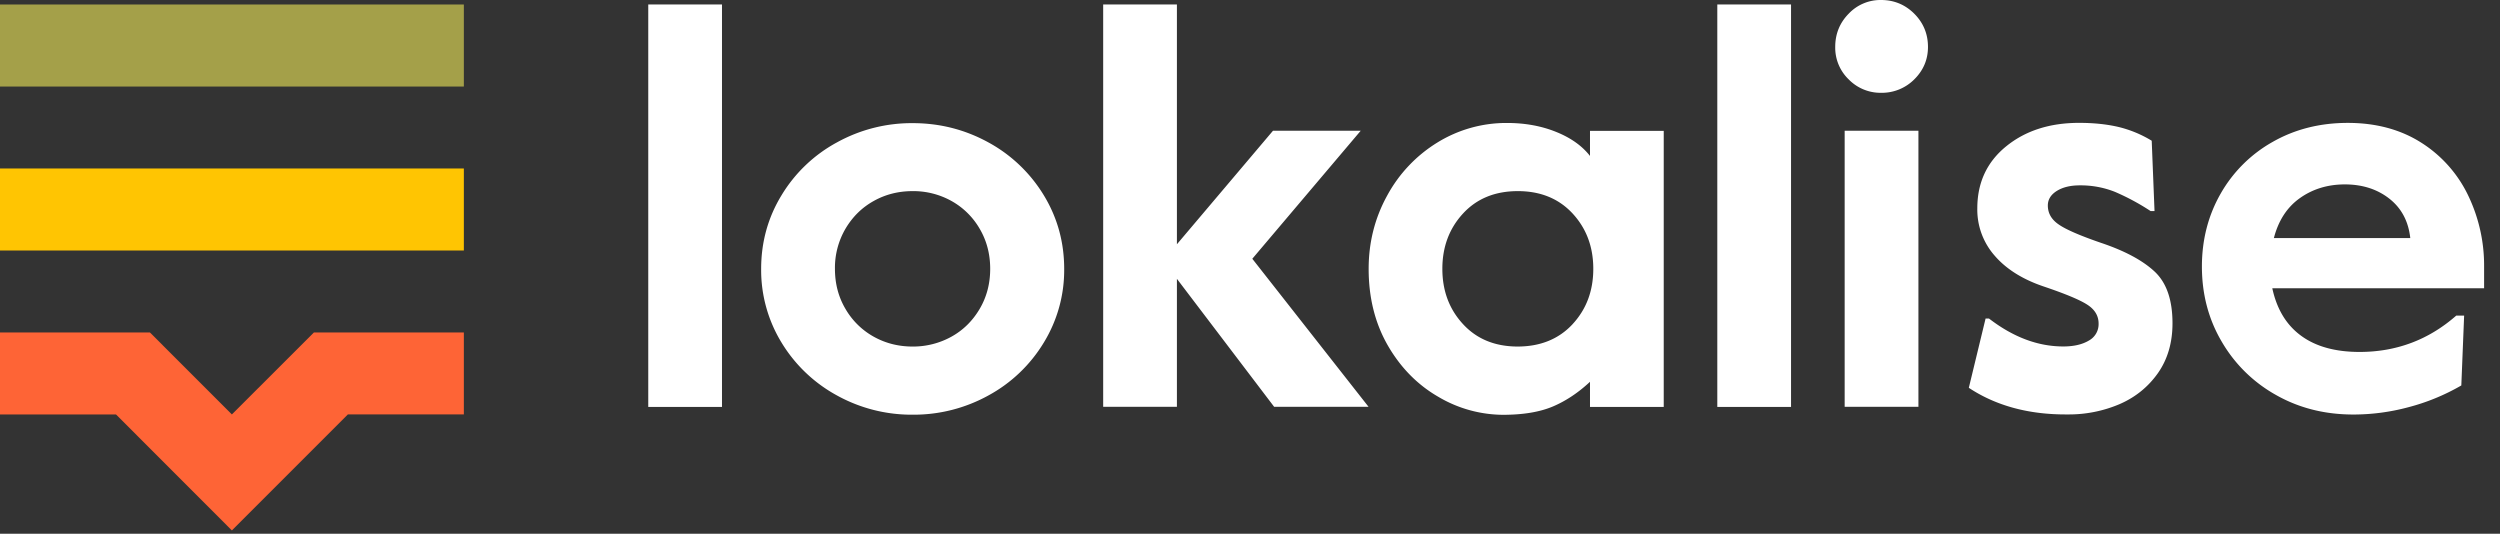 <svg xmlns="http://www.w3.org/2000/svg" width="89" height="19" fill="none">
  <rect width="100%" height="100%" fill="#333333" stroke="none"/>
  <path fill="#FE6436" d="M16.513 11.836h-5.338l-2.92 2.918-2.917-2.918H0v2.918h4.129l4.126 4.129 4.129-4.13h4.129v-2.917Z"/>
  <path fill="#FFC502" d="M16.513 5.998H0v2.92h16.513v-2.92Z"/>
  <path fill="#A4A049" d="M16.513.16H0v2.921h16.513V.161Z"/>
  <path fill="#fff" d="M23.078.16h2.625v14.326h-2.625V.161Zm6.716 13.917a5.232 5.232 0 0 1-1.97-1.879 4.952 4.952 0 0 1-.727-2.624c0-.954.242-1.832.727-2.625a5.185 5.185 0 0 1 1.97-1.879 5.5 5.5 0 0 1 2.697-.686c.97 0 1.866.23 2.697.686a5.232 5.232 0 0 1 1.97 1.879c.485.796.727 1.671.727 2.625a4.94 4.94 0 0 1-.727 2.624 5.208 5.208 0 0 1-1.97 1.88 5.5 5.5 0 0 1-2.697.685 5.49 5.49 0 0 1-2.697-.686Zm4.075-2.09c.419-.232.752-.56 1.004-.985.252-.425.378-.903.378-1.432 0-.528-.126-1.007-.378-1.432a2.644 2.644 0 0 0-1.004-.985 2.79 2.79 0 0 0-1.381-.349c-.504 0-.966.117-1.382.35-.418.232-.752.56-1.004.984a2.758 2.758 0 0 0-.378 1.432c0 .532.126 1.008.378 1.432a2.65 2.65 0 0 0 1.004.985c.419.233.878.35 1.382.35a2.815 2.815 0 0 0 1.381-.35ZM39.273.16h2.625v8.536l3.42-4.041h3.123l-3.859 4.557 4.139 5.271H45.36l-3.462-4.557v4.557h-2.625V.161ZM51.2 14.124c-.736-.425-1.334-1.032-1.79-1.819-.456-.79-.686-1.7-.686-2.735 0-.94.22-1.81.658-2.605a5.023 5.023 0 0 1 1.79-1.892 4.668 4.668 0 0 1 2.486-.695c.636 0 1.218.107 1.74.318.523.21.926.497 1.206.856v-.894h2.625v9.828h-2.625v-.894c-.412.384-.85.677-1.312.875-.466.199-1.06.3-1.79.3a4.563 4.563 0 0 1-2.302-.643Zm4.784-2.584c.491-.531.737-1.186.737-1.97 0-.783-.246-1.438-.737-1.97-.49-.528-1.14-.796-1.948-.796-.809 0-1.46.264-1.951.796-.491.532-.737 1.187-.737 1.97 0 .784.246 1.439.737 1.97.49.532 1.14.797 1.951.797.806-.003 1.457-.268 1.948-.796ZM61.136.16h2.625v14.326h-2.625V.161Zm4.677 2.666a1.566 1.566 0 0 1-.479-1.155c0-.463.16-.859.479-1.183A1.556 1.556 0 0 1 66.964 0c.463 0 .86.164 1.184.488.324.324.488.72.488 1.183 0 .45-.164.834-.488 1.155a1.63 1.63 0 0 1-1.183.478 1.583 1.583 0 0 1-1.152-.478Zm-.142 1.829h2.625v9.828H65.67V4.655Zm4.419 9.151.597-2.467h.12c.862.664 1.744.995 2.647.995.371 0 .673-.07.906-.208a.665.665 0 0 0 .35-.607c0-.277-.136-.504-.41-.677-.27-.173-.78-.384-1.523-.636-.755-.252-1.344-.617-1.759-1.095a2.482 2.482 0 0 1-.626-1.69c0-.916.34-1.652 1.026-2.21.683-.556 1.548-.837 2.596-.837.532 0 1 .05 1.413.148.412.101.803.262 1.174.488l.1 2.505h-.138a8.164 8.164 0 0 0-1.274-.686 3.302 3.302 0 0 0-1.253-.23c-.33 0-.604.067-.815.199-.21.132-.318.305-.318.516 0 .28.132.507.4.686.264.18.761.393 1.492.645.834.28 1.47.617 1.9 1.014.431.396.646 1.013.646 1.85 0 .69-.173 1.28-.517 1.772-.346.49-.799.859-1.362 1.104a4.606 4.606 0 0 1-1.86.369c-1.379.01-2.546-.309-3.512-.948Zm10.942.259a5.111 5.111 0 0 1-1.938-1.901c-.473-.803-.706-1.694-.706-2.675 0-.954.224-1.82.668-2.597a4.881 4.881 0 0 1 1.85-1.84c.79-.45 1.68-.677 2.675-.677 1.007 0 1.88.236 2.616.704a4.544 4.544 0 0 1 1.67 1.88 5.74 5.74 0 0 1 .567 2.526v.778h-7.54c.16.742.5 1.306 1.026 1.69.522.384 1.218.576 2.08.576 1.312 0 2.46-.431 3.443-1.294h.28l-.1 2.487a7.564 7.564 0 0 1-1.892.777 7.56 7.56 0 0 1-1.91.258c-1.04.006-1.967-.227-2.789-.692Zm4.774-5.59c-.066-.598-.314-1.064-.746-1.403-.43-.337-.96-.507-1.583-.507-.61 0-1.145.164-1.601.488-.457.324-.765.8-.926 1.422h4.856Z"/>
</svg>
